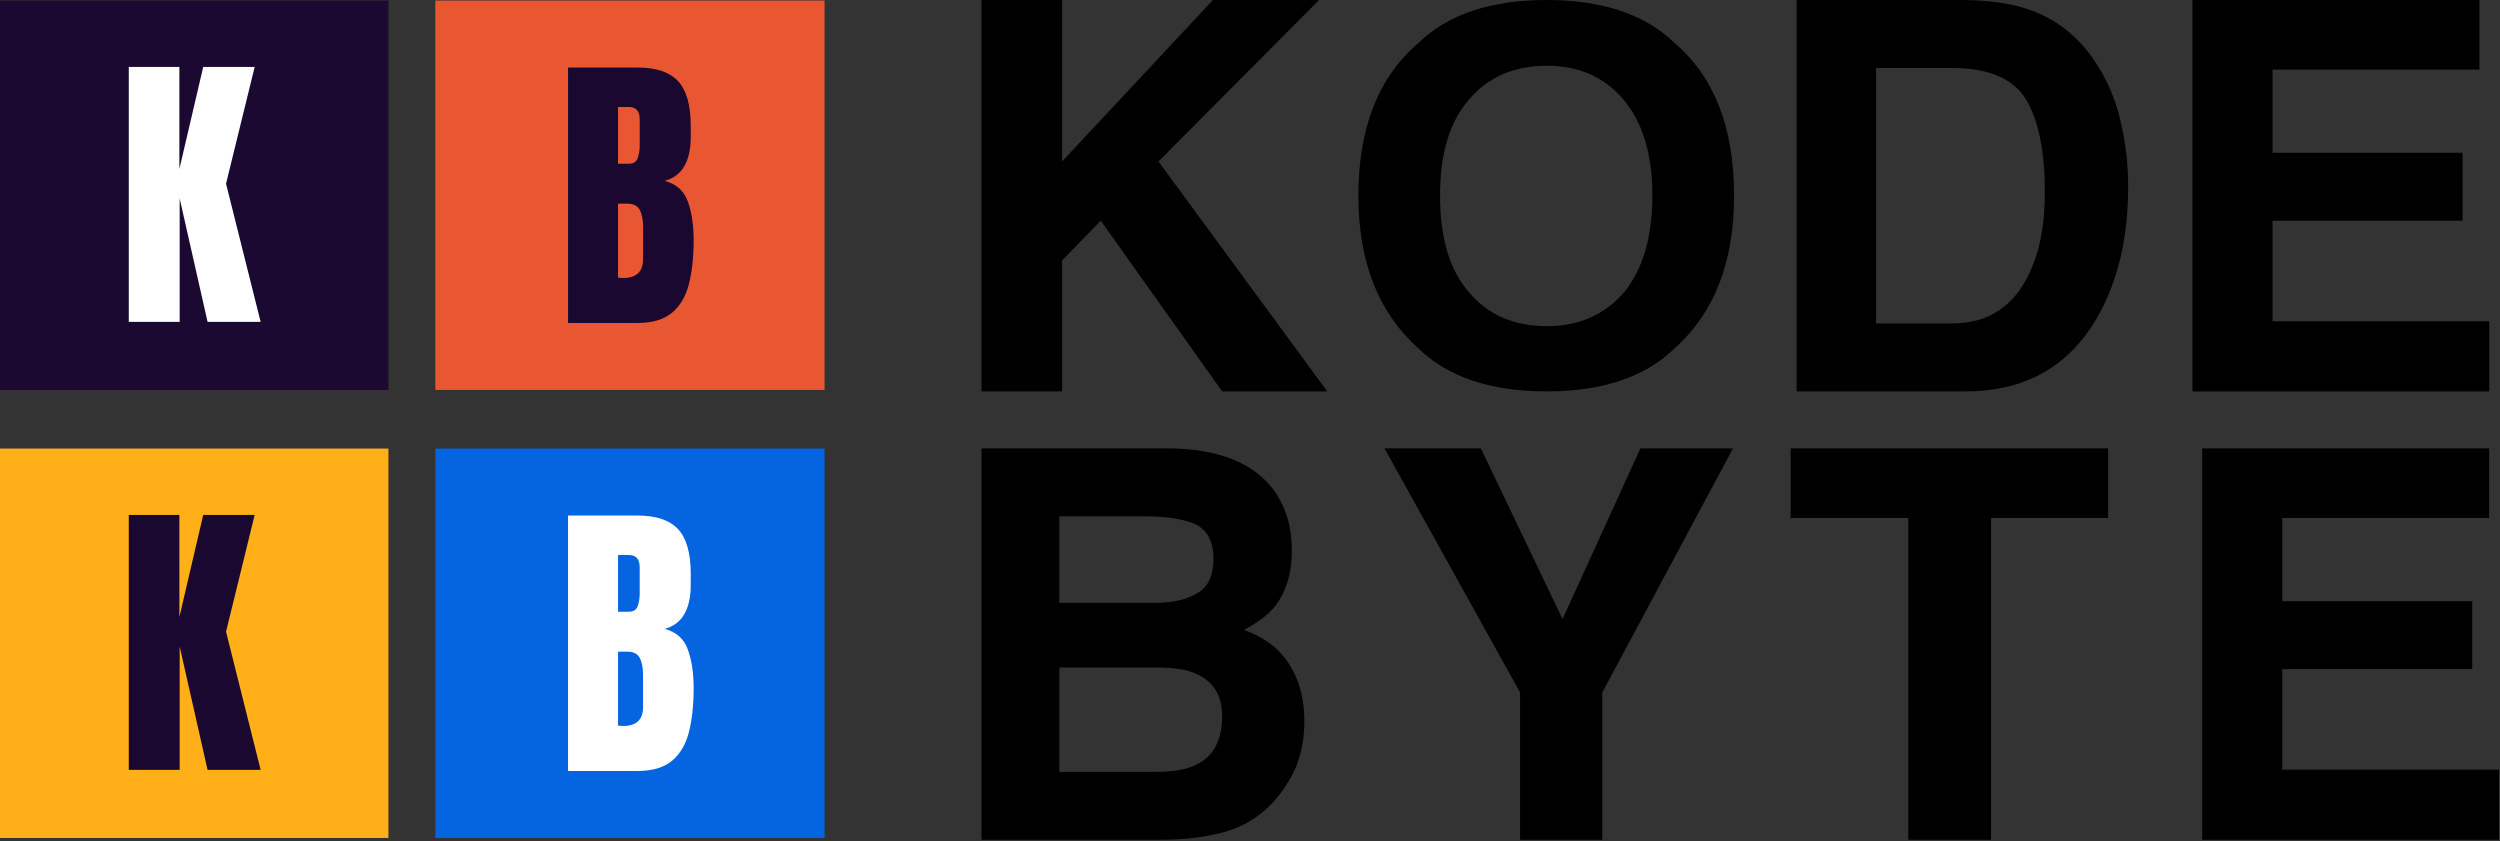 <?xml version="1.0" encoding="UTF-8" standalone="no"?>
<!DOCTYPE svg PUBLIC "-//W3C//DTD SVG 1.1//EN" "http://www.w3.org/Graphics/SVG/1.1/DTD/svg11.dtd">
<svg width="100%" height="100%" viewBox="0 0 1605 540" version="1.1" xmlns="http://www.w3.org/2000/svg" xmlns:xlink="http://www.w3.org/1999/xlink" xml:space="preserve" xmlns:serif="http://www.serif.com/" style="fill-rule:evenodd;clip-rule:evenodd;stroke-linejoin:round;stroke-miterlimit:2;">
    <rect x="0" y="0" width="1605" height="540" fill="#333333" stroke="none"/>
    <g transform="matrix(1,0,0,1,0,-7.57)">
        <g transform="matrix(1,0,0,1,-2418.13,3405.9)">
            <g transform="matrix(1,0,0,1,1844.86,-3937.98)">
                <g>
                    <g>
                        <g transform="matrix(0.949,0,0,0.969,-207.929,-1.667)">
                            <rect x="1117.69" y="559" width="263.308" height="258" style="fill:rgb(233,87,50);"/>
                        </g>
                        <g transform="matrix(1,0,0,1,681.674,2757)">
                            <path d="M256.28,-2010L256.28,-2174L300.797,-2174C312.743,-2174 321.438,-2171.1 326.882,-2165.29C332.326,-2159.48 335.048,-2149.9 335.048,-2136.54L335.048,-2129.37C335.048,-2121.66 333.664,-2115.42 330.895,-2110.64C328.127,-2105.85 323.911,-2102.72 318.249,-2101.22C325.653,-2099.36 330.615,-2095 333.135,-2088.13C335.655,-2081.27 336.915,-2072.9 336.915,-2063.02C336.915,-2052.4 335.919,-2043.11 333.928,-2035.16C331.937,-2027.21 328.329,-2021.03 323.102,-2016.62C317.876,-2012.21 310.441,-2010 300.797,-2010L256.28,-2010ZM288.384,-2112.22L295.104,-2112.22C298.153,-2112.22 300.113,-2113.4 300.984,-2115.76C301.855,-2118.12 302.29,-2120.95 302.29,-2124.24L302.29,-2140.73C302.29,-2146.01 299.957,-2148.66 295.291,-2148.66L288.384,-2148.66L288.384,-2112.22ZM291.651,-2038.89C300.175,-2038.89 304.437,-2042.92 304.437,-2051L304.437,-2071.5C304.437,-2076.16 303.737,-2079.84 302.337,-2082.54C300.937,-2085.24 298.308,-2086.6 294.451,-2086.6L288.384,-2086.6L288.384,-2039.07C289.753,-2038.95 290.842,-2038.89 291.651,-2038.89Z" style="fill:rgb(26,8,48);fill-rule:nonzero;"/>
                        </g>
                    </g>
                    <g transform="matrix(1,0,0,1,-560,0)">
                        <g transform="matrix(0.949,0,0,0.969,72.071,-1.667)">
                            <rect x="1117.69" y="559" width="263.308" height="258" style="fill:rgb(27,9,49);"/>
                        </g>
                        <g transform="matrix(1,0,0,0.998,1049.67,2468.84)">
                            <path d="M166.28,-1726L166.28,-1890L198.758,-1890L198.758,-1824.31L214.064,-1890L247.102,-1890L228.716,-1814.89L250.928,-1726L216.863,-1726L198.944,-1805.39L198.944,-1726L166.28,-1726Z" style="fill:white;fill-rule:nonzero;"/>
                        </g>
                    </g>
                </g>
            </g>
        </g>
        <g transform="matrix(1,0,0,1,-2418.13,3405.9)">
            <g transform="matrix(1,0,0,1,423.66,-36.69)">
                <g>
                    <g transform="matrix(349.547,0,0,349,2596.99,-3110.36)">
                        <path d="M0.714,-0L0.521,-0L0.298,-0.314L0.227,-0.241L0.227,-0L0.079,-0L0.079,-0.72L0.227,-0.72L0.227,-0.423L0.504,-0.72L0.699,-0.72L0.404,-0.423L0.714,-0Z" style="fill-rule:nonzero;"/>
                    </g>
                    <g transform="matrix(349.547,0,0,329.764,2849.42,-3116.96)">
                        <path d="M0.395,0.02C0.292,0.02 0.213,-0.008 0.159,-0.064C0.086,-0.133 0.049,-0.232 0.049,-0.361C0.049,-0.493 0.086,-0.592 0.159,-0.658C0.213,-0.714 0.292,-0.742 0.395,-0.742C0.497,-0.742 0.576,-0.714 0.63,-0.658C0.703,-0.592 0.739,-0.493 0.739,-0.361C0.739,-0.232 0.703,-0.133 0.63,-0.064C0.576,-0.008 0.497,0.02 0.395,0.02ZM0.537,-0.173C0.571,-0.217 0.589,-0.28 0.589,-0.361C0.589,-0.442 0.571,-0.504 0.536,-0.548C0.501,-0.592 0.454,-0.614 0.395,-0.614C0.335,-0.614 0.287,-0.592 0.252,-0.548C0.216,-0.504 0.199,-0.442 0.199,-0.361C0.199,-0.28 0.216,-0.217 0.252,-0.173C0.287,-0.129 0.335,-0.107 0.395,-0.107C0.454,-0.107 0.501,-0.129 0.537,-0.173Z" style="fill-rule:nonzero;"/>
                    </g>
                    <g transform="matrix(349.547,0,0,349,3121.31,-3110.36)">
                        <path d="M0.386,-0L0.076,-0L0.076,-0.72L0.386,-0.72C0.431,-0.719 0.468,-0.714 0.498,-0.704C0.548,-0.688 0.589,-0.657 0.62,-0.613C0.645,-0.577 0.662,-0.538 0.671,-0.497C0.681,-0.455 0.685,-0.415 0.685,-0.377C0.685,-0.282 0.666,-0.201 0.627,-0.134C0.575,-0.045 0.495,-0 0.386,-0ZM0.498,-0.536C0.475,-0.575 0.429,-0.595 0.361,-0.595L0.222,-0.595L0.222,-0.125L0.361,-0.125C0.432,-0.125 0.481,-0.16 0.509,-0.23C0.525,-0.268 0.532,-0.314 0.532,-0.367C0.532,-0.44 0.521,-0.497 0.498,-0.536Z" style="fill-rule:nonzero;"/>
                    </g>
                    <g transform="matrix(349.547,0,0,349,3373.74,-3110.36)">
                        <path d="M0.577,-0.314L0.228,-0.314L0.228,-0.129L0.626,-0.129L0.626,-0L0.081,-0L0.081,-0.72L0.608,-0.72L0.608,-0.592L0.228,-0.592L0.228,-0.439L0.577,-0.439L0.577,-0.314Z" style="fill-rule:nonzero;"/>
                    </g>
                </g>
            </g>
        </g>
        <g transform="matrix(1,0,0,1,-2418.13,3405.9)">
            <g transform="matrix(1,0,0,1,1844.86,-3650.36)">
                <g>
                    <g>
                        <g transform="matrix(0.949,0,0,0.969,-207.929,-1.667)">
                            <rect x="1117.69" y="559" width="263.308" height="258" style="fill:rgb(5,101,225);"/>
                        </g>
                        <g transform="matrix(1,0,0,1,681.674,2757)">
                            <path d="M256.28,-2010L256.28,-2174L300.797,-2174C312.743,-2174 321.438,-2171.1 326.882,-2165.29C332.326,-2159.48 335.048,-2149.9 335.048,-2136.54L335.048,-2129.37C335.048,-2121.66 333.664,-2115.42 330.895,-2110.64C328.127,-2105.85 323.911,-2102.72 318.249,-2101.22C325.653,-2099.36 330.615,-2095 333.135,-2088.13C335.655,-2081.27 336.915,-2072.9 336.915,-2063.02C336.915,-2052.4 335.919,-2043.11 333.928,-2035.16C331.937,-2027.21 328.329,-2021.03 323.102,-2016.62C317.876,-2012.21 310.441,-2010 300.797,-2010L256.28,-2010ZM288.384,-2112.22L295.104,-2112.22C298.153,-2112.22 300.113,-2113.4 300.984,-2115.76C301.855,-2118.12 302.29,-2120.95 302.29,-2124.24L302.29,-2140.73C302.29,-2146.01 299.957,-2148.66 295.291,-2148.66L288.384,-2148.66L288.384,-2112.22ZM291.651,-2038.89C300.175,-2038.89 304.437,-2042.92 304.437,-2051L304.437,-2071.5C304.437,-2076.16 303.737,-2079.84 302.337,-2082.54C300.937,-2085.24 298.308,-2086.6 294.451,-2086.6L288.384,-2086.6L288.384,-2039.07C289.753,-2038.95 290.842,-2038.89 291.651,-2038.89Z" style="fill:white;fill-rule:nonzero;"/>
                        </g>
                    </g>
                    <g transform="matrix(1,0,0,1,-560,0)">
                        <g transform="matrix(0.949,0,0,0.969,72.071,-1.667)">
                            <rect x="1117.69" y="559" width="263.308" height="258" style="fill:rgb(255,175,23);"/>
                        </g>
                        <g transform="matrix(1,0,0,0.998,1049.67,2468.84)">
                            <path d="M166.28,-1726L166.28,-1890L198.758,-1890L198.758,-1824.31L214.064,-1890L247.102,-1890L228.716,-1814.89L250.928,-1726L216.863,-1726L198.944,-1805.39L198.944,-1726L166.28,-1726Z" style="fill:rgb(26,8,48);fill-rule:nonzero;"/>
                        </g>
                    </g>
                </g>
            </g>
        </g>
        <g transform="matrix(1,0,0,1,-2418.13,3405.9)">
            <g transform="matrix(1,0,0,1,455.71,251.18)">
                <g>
                    <g transform="matrix(349.547,0,0,349,2564.93,-3110.36)">
                        <path d="M0.405,-0L0.079,-0L0.079,-0.72L0.428,-0.72C0.516,-0.718 0.579,-0.693 0.616,-0.643C0.638,-0.612 0.649,-0.576 0.649,-0.533C0.649,-0.489 0.638,-0.454 0.616,-0.427C0.603,-0.412 0.585,-0.399 0.561,-0.386C0.598,-0.373 0.626,-0.352 0.644,-0.323C0.663,-0.294 0.672,-0.259 0.672,-0.217C0.672,-0.175 0.662,-0.136 0.64,-0.103C0.626,-0.08 0.609,-0.061 0.589,-0.046C0.566,-0.028 0.538,-0.016 0.507,-0.01C0.476,-0.003 0.442,-0 0.405,-0ZM0.401,-0.317L0.222,-0.317L0.222,-0.125L0.399,-0.125C0.431,-0.125 0.455,-0.129 0.473,-0.138C0.505,-0.153 0.521,-0.183 0.521,-0.228C0.521,-0.265 0.505,-0.291 0.474,-0.305C0.457,-0.313 0.433,-0.317 0.401,-0.317ZM0.476,-0.454C0.496,-0.466 0.505,-0.487 0.505,-0.517C0.505,-0.551 0.492,-0.573 0.466,-0.583C0.444,-0.591 0.415,-0.595 0.38,-0.595L0.222,-0.595L0.222,-0.436L0.399,-0.436C0.431,-0.436 0.456,-0.442 0.476,-0.454Z" style="fill-rule:nonzero;"/>
                    </g>
                    <g transform="matrix(349.547,0,0,349,2845.33,-3110.36)">
                        <path d="M0.657,-0.72L0.417,-0.271L0.417,-0L0.266,-0L0.266,-0.271L0.017,-0.72L0.194,-0.72L0.344,-0.406L0.487,-0.72L0.657,-0.72Z" style="fill-rule:nonzero;"/>
                    </g>
                    <g transform="matrix(349.547,0,0,349,3106.44,-3110.36)">
                        <path d="M0.599,-0.72L0.599,-0.592L0.384,-0.592L0.384,-0L0.232,-0L0.232,-0.592L0.016,-0.592L0.016,-0.72L0.599,-0.72Z" style="fill-rule:nonzero;"/>
                    </g>
                    <g transform="matrix(349.547,0,0,349,3347.92,-3110.36)">
                        <path d="M0.577,-0.314L0.228,-0.314L0.228,-0.129L0.626,-0.129L0.626,-0L0.081,-0L0.081,-0.72L0.608,-0.72L0.608,-0.592L0.228,-0.592L0.228,-0.439L0.577,-0.439L0.577,-0.314Z" style="fill-rule:nonzero;"/>
                    </g>
                </g>
            </g>
        </g>
    </g>
</svg>
